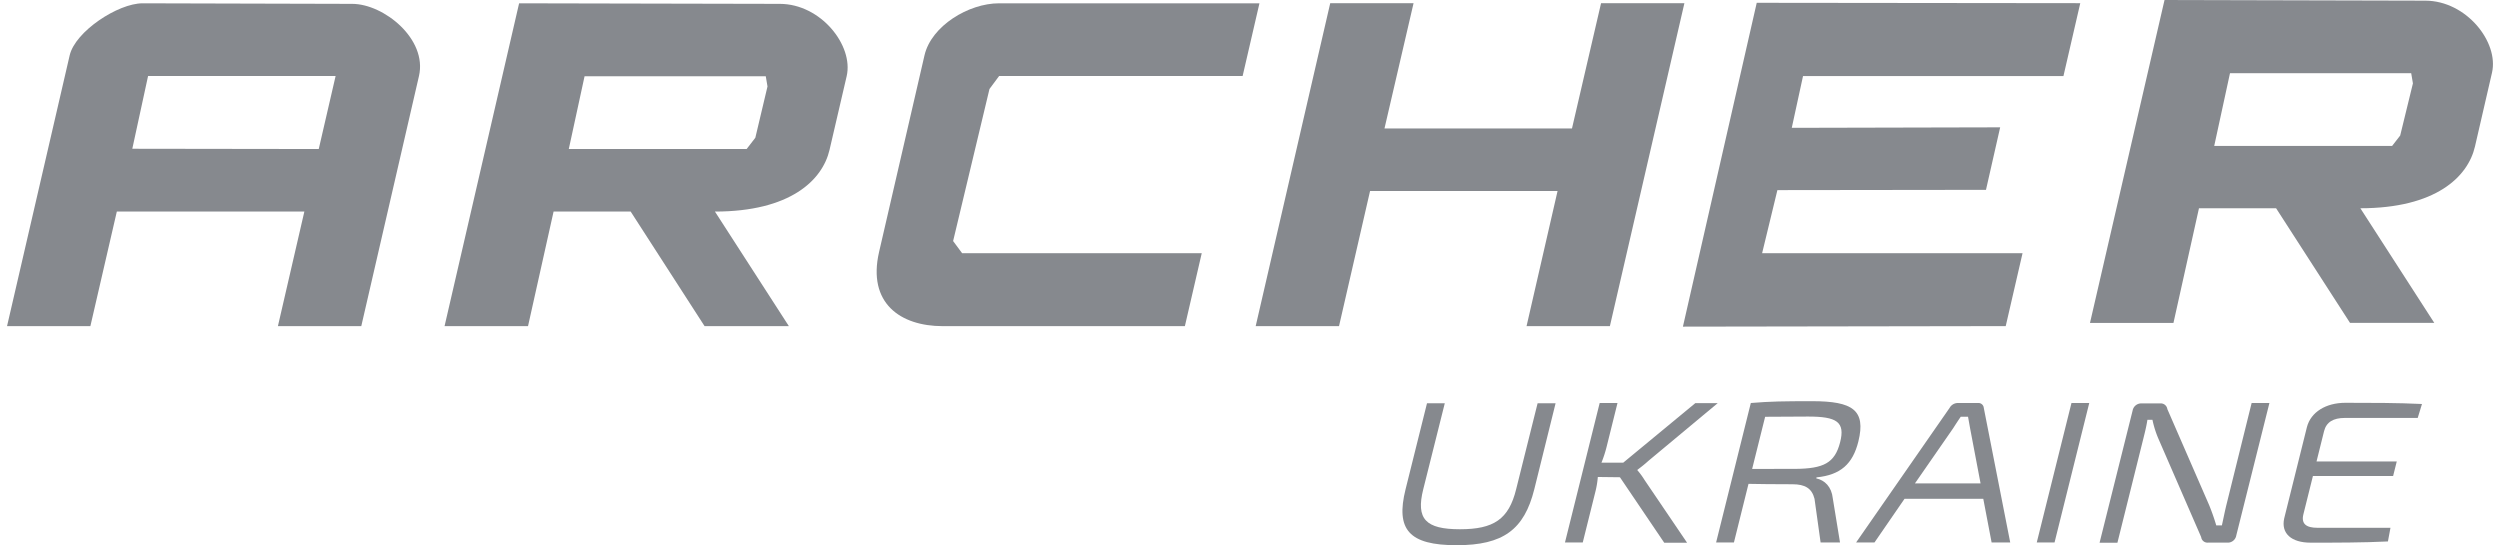 <svg width="752" height="164" xmlns="http://www.w3.org/2000/svg" id="&#x421;&#x43B;&#x43E;&#x439;_1" data-name="&#x421;&#x43B;&#x43E;&#x439; 1" viewBox="0 0 752 164.93"><defs><style>.cls-1,.cls-2{fill:#86898e;}.cls-1{fill-rule:evenodd;}</style></defs><path class="cls-1" d="M104.44,1.17,41,1C33.57,1,20.61,9.52,18.94,16.76L0,98.65H25.21l8-34.66H89.94l-8,34.66h25.22L124.61,23C127.19,11.82,114,1.2,104.44,1.17ZM94.29,45.08,37.89,45l4.77-22H99.39Z" transform="translate(0 0)"></path><path class="cls-1" d="M233.8,1.17,154.9,1,132.35,98.65H157.6L165.33,64h23.32L211,98.65h25.5L214.14,64c22.73,0,32.54-9.46,34.67-18.68L254,23C256.1,13.76,246.2,1.2,233.8,1.17Zm-7.44,40.5-2.63,3.41h-53.8l4.77-22h54.82l.52,3.07Z" transform="translate(0 0)"></path><path class="cls-1" d="M731.54.2,652.65,0,630.1,97.69h25.25L663.07,63H686.4l22.36,34.67h25.49L711.89,63c22.73,0,32.54-9.46,34.67-18.68L751.71,22C753.85,12.8,744,.23,731.54.2ZM723.94,41l-2.45,3.15H667.68l4.77-22h54.82l.52,3.07Z" transform="translate(0 0)"></path><path class="cls-1" d="M300.1,23h73.67l5.09-22H300.08c-9.18,0-20.49,6.82-22.55,15.75L263.79,76.23c-3.57,15.48,6.46,22.43,19.25,22.43H356.3l5.1-22.06H288.92l-2.73-3.68,11-46Z" transform="translate(0 0)"></path><polygon class="cls-1" points="482.2 0.96 473.4 38.87 416.68 38.87 425.48 0.96 400.27 0.96 377.72 98.65 402.93 98.65 412.32 57.78 469.04 57.78 459.66 98.65 484.87 98.65 507.41 0.96 482.2 0.96"></polygon><polygon class="cls-1" points="506.96 98.81 604.61 98.65 609.7 76.59 530.92 76.59 535.54 57.51 598.64 57.43 602.93 38.52 539.89 38.67 543.29 23.02 622.07 23.02 627.16 0.96 529.29 0.85 506.96 98.81"></polygon><path class="cls-2" d="M462,148c-3.05,12.23-9.42,16.93-23.48,16.93-14.42,0-18.51-4.7-15.46-16.93l6.48-26h5.38L428.41,148c-2.26,9,.71,12.1,11.1,12.1,10.21,0,14.76-3,17-12.1L463,122h5.44Z" transform="translate(0 0)"></path><path class="cls-2" d="M481.22,144.29a27,27,0,0,1-.74,4.46l-3.82,15.35h-5.38l10.5-42.19h5.39l-3.28,13.2a35.49,35.49,0,0,1-1.57,4.84h6.6l21.79-18h6.78l-21,17.49c-1.1,1-2,1.71-3.3,2.69v.12a21.82,21.82,0,0,1,2.15,2.93l12.88,19h-6.91l-13.4-19.81Z" transform="translate(0 0)"></path><path class="cls-2" d="M548.61,164.1l-1.84-13.21c-.8-3.18-2.88-4.4-6.67-4.4-5.75,0-10.13-.06-13.3-.12l-4.41,17.73H517l10.5-42.19c5.93-.49,9.92-.55,18.54-.55,12.29,0,16.32,2.69,14,12.17-1.7,6.84-5.39,10.15-12.67,10.88l-.07.3c2.55.56,4.63,2.51,5,6.06l2.18,13.33Zm-7.72-22.26c8.63-.06,12-1.77,13.61-8s-1-7.83-9.67-7.83c-5.25,0-9.79.07-13,.07l-3.93,15.77Z" transform="translate(0 0)"></path><path class="cls-2" d="M574,150.89l-9.09,13.21h-5.56l28.29-40.72a2.87,2.87,0,0,1,2.44-1.47h6.12a1.62,1.62,0,0,1,1.77,1.46h0l8,40.72h-5.63l-2.52-13.21Zm19.82-21.4-.61-3.42H591c-.76,1.1-1.55,2.32-2.25,3.42l-11.61,16.75H597Z" transform="translate(0 0)"></path><path class="cls-2" d="M614,164.1l10.5-42.19h5.38l-10.5,42.19Z" transform="translate(0 0)"></path><path class="cls-2" d="M674.35,162a2.59,2.59,0,0,1-2.79,2.14h-5.69a1.91,1.91,0,0,1-2.13-1.66v0l-13-29.9A30,30,0,0,1,649,127h-1.53c-.27,1.84-.74,3.73-1.2,5.57l-7.87,31.61H633l10-40a2.64,2.64,0,0,1,2.8-2.14h5.5a2,2,0,0,1,2.2,1.71l12.66,29.08a64.27,64.27,0,0,1,2.14,6.11H670c.49-2.2.89-4.28,1.42-6.42L679,121.91h5.38Z" transform="translate(0 0)"></path><path class="cls-2" d="M720.23,163.79c-7.48.37-15.61.37-23.38.37-5.86,0-9-2.81-8-7.34l6.88-27.64c1.19-4.52,5.74-7.33,11.61-7.33,7.76,0,15.89,0,23.19.36l-1.29,4.22H707.17c-3.42,0-5.56,1.22-6.26,4l-2.28,9.17H722.9l-1.1,4.4H697.54l-2.88,11.56c-.72,2.87.81,4.1,4.23,4.1H721Z" transform="translate(0 0)"></path></svg>